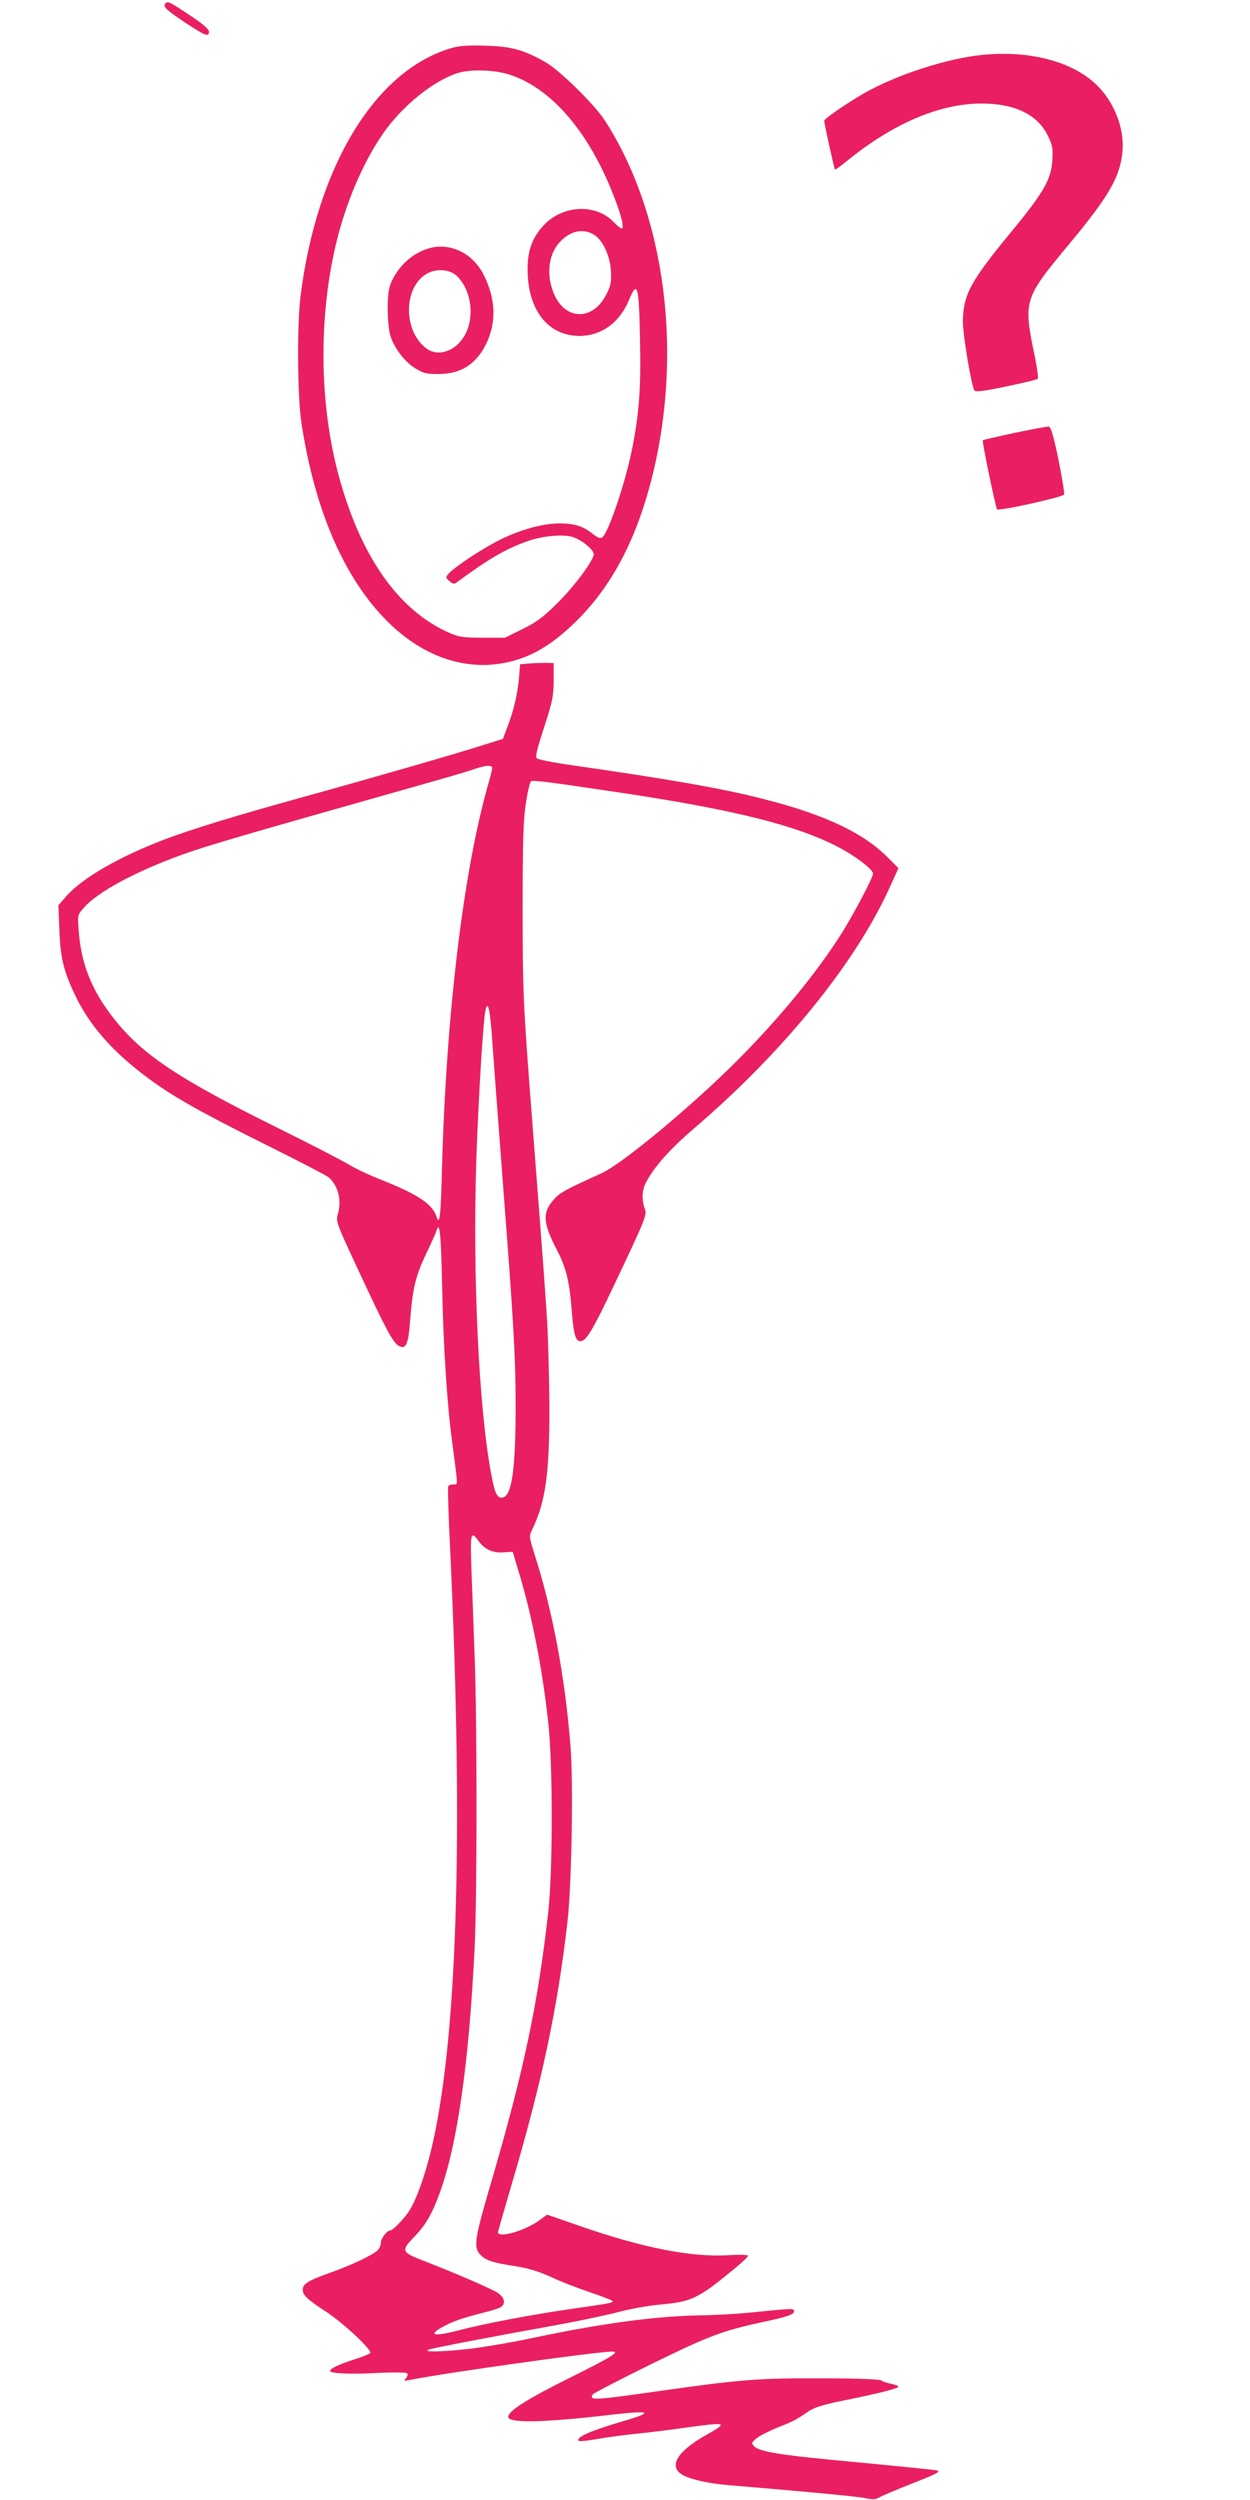 <?xml version="1.0" standalone="no"?>
<!DOCTYPE svg PUBLIC "-//W3C//DTD SVG 20010904//EN"
 "http://www.w3.org/TR/2001/REC-SVG-20010904/DTD/svg10.dtd">
<svg version="1.0" xmlns="http://www.w3.org/2000/svg"
 width="640pt" height="1280pt" viewBox="0 0 640 1280"
 preserveAspectRatio="xMidYMid meet">
<g transform="translate(0,1280) scale(0.1,-0.1)"
fill="#e91e63" stroke="none">
<path d="M845 12780 c-10 -16 8 -32 108 -99 99 -65 117 -72 117 -43 0 13 -33
41 -100 85 -103 69 -114 74 -125 57z"/>
<path d="M2305 12552 c-387 -117 -683 -606 -766 -1267 -19 -145 -16 -514 4
-648 68 -450 220 -800 442 -1020 166 -165 364 -242 560 -217 148 19 268 84
406 220 176 174 298 401 378 700 174 652 82 1379 -234 1866 -52 79 -226 251
-298 293 -109 64 -179 84 -312 87 -94 3 -133 0 -180 -14z m297 -132 c218 -67
414 -294 543 -630 37 -94 52 -160 38 -160 -5 0 -22 14 -39 31 -94 101 -272 90
-369 -24 -57 -66 -78 -136 -73 -242 8 -192 110 -314 263 -315 113 0 207 67
255 183 44 106 52 78 57 -213 5 -241 -5 -374 -43 -560 -34 -166 -118 -414
-149 -440 -11 -9 -23 -5 -52 18 -50 39 -92 52 -168 52 -87 0 -202 -32 -308
-85 -91 -46 -227 -136 -260 -172 -16 -19 -16 -21 4 -38 14 -13 24 -16 33 -10
174 128 256 175 372 216 77 26 180 35 228 19 44 -14 106 -65 106 -87 0 -31
-97 -162 -184 -249 -75 -74 -108 -99 -181 -135 l-89 -44 -115 0 c-101 0 -123
4 -171 25 -264 116 -460 400 -571 824 -94 362 -97 794 -9 1166 50 210 138 417
241 566 98 141 258 271 383 310 63 20 184 17 258 -6z m448 -828 c41 -31 74
-107 78 -181 3 -57 -1 -74 -25 -121 -65 -127 -198 -132 -260 -9 -47 96 -40
208 20 276 56 64 129 78 187 35z"/>
<path d="M2205 11531 c-85 -21 -159 -85 -199 -170 -16 -36 -21 -66 -21 -141 0
-52 6 -114 13 -137 19 -63 73 -135 127 -168 43 -27 57 -30 124 -30 113 1 191
52 242 158 51 109 47 224 -12 345 -54 111 -165 169 -274 143z m132 -142 c73
-68 95 -202 47 -297 -43 -87 -138 -123 -201 -76 -121 90 -118 317 5 384 48 26
113 21 149 -11z"/>
<path d="M5030 12519 c-182 -18 -440 -102 -605 -196 -89 -51 -205 -131 -205
-141 0 -14 51 -246 55 -250 2 -2 28 17 59 42 238 194 477 296 692 296 169 0
287 -57 339 -165 23 -47 27 -65 23 -123 -5 -99 -43 -166 -212 -371 -208 -252
-245 -321 -246 -458 0 -68 43 -326 59 -352 6 -9 46 -4 162 20 85 18 157 35
162 39 4 3 -2 51 -13 106 -62 297 -60 302 174 584 205 247 261 344 273 474 11
118 -42 254 -133 342 -125 120 -343 177 -584 153z"/>
<path d="M5196 10584 c-88 -19 -161 -36 -164 -38 -5 -5 66 -347 73 -354 10
-10 338 63 343 76 3 8 -11 89 -29 181 -25 120 -39 166 -49 167 -8 1 -87 -14
-174 -32z"/>
<path d="M2709 9403 l-46 -4 -6 -72 c-7 -80 -28 -170 -61 -254 l-21 -56 -105
-33 c-131 -42 -571 -169 -915 -264 -351 -97 -566 -163 -710 -217 -232 -88
-425 -199 -506 -292 l-40 -46 5 -125 c5 -142 21 -209 77 -328 73 -157 191
-293 369 -426 134 -100 263 -173 611 -347 167 -83 312 -158 323 -168 48 -43
67 -118 45 -190 -10 -34 -5 -48 111 -296 138 -296 173 -361 202 -376 38 -20
49 7 59 142 12 155 28 220 83 334 24 50 47 101 51 114 16 53 23 -13 29 -294 6
-302 25 -598 52 -795 30 -228 29 -210 6 -210 -11 0 -23 -4 -27 -9 -3 -6 1
-153 10 -328 70 -1492 35 -2545 -103 -3093 -32 -125 -72 -235 -107 -290 -24
-38 -84 -100 -97 -100 -17 0 -48 -41 -48 -63 0 -13 -8 -31 -17 -39 -29 -26
-131 -74 -236 -112 -119 -42 -147 -59 -147 -89 0 -28 22 -49 115 -110 92 -59
244 -202 230 -215 -5 -5 -41 -20 -80 -32 -81 -26 -125 -47 -125 -59 0 -14 110
-18 253 -10 73 3 136 3 141 -2 5 -5 3 -15 -5 -25 -12 -15 -11 -16 16 -10 165
34 960 146 1041 146 40 0 -7 -29 -208 -129 -220 -109 -320 -171 -326 -203 -7
-36 174 -33 523 8 207 24 228 15 70 -31 -165 -48 -249 -84 -232 -102 4 -4 49
1 100 10 50 9 142 21 202 27 61 6 173 20 250 31 208 29 215 26 104 -36 -151
-85 -198 -161 -127 -205 39 -24 137 -46 238 -54 350 -29 654 -57 697 -66 42
-9 56 -8 75 3 13 8 90 41 172 73 131 52 146 60 120 66 -16 3 -202 22 -414 42
-380 35 -491 52 -520 82 -13 14 -12 18 11 38 15 13 62 37 105 55 87 34 103 43
161 83 28 20 71 34 161 53 194 39 302 66 302 75 0 4 -17 11 -37 15 -21 4 -44
11 -50 17 -8 6 -124 11 -310 11 -325 1 -413 -6 -848 -68 -319 -45 -339 -46
-320 -14 5 6 141 77 304 157 307 150 359 169 611 223 96 21 124 34 114 51 -6
9 -23 8 -229 -13 -60 -6 -180 -13 -265 -14 -228 -5 -509 -44 -860 -119 -91
-19 -225 -42 -298 -51 -147 -17 -251 -19 -217 -5 22 8 311 64 651 125 111 20
252 50 315 66 63 17 158 34 213 39 168 15 198 29 385 183 39 32 71 62 71 67 0
6 -43 7 -107 3 -188 -10 -437 39 -760 152 l-162 56 -41 -30 c-73 -53 -210 -92
-210 -60 0 5 30 110 66 232 159 537 239 914 290 1362 21 188 30 708 15 894
-28 356 -92 695 -183 979 -29 94 -30 96 -13 131 68 141 88 282 88 621 -1 146
-6 348 -12 450 -11 176 -19 282 -76 1020 -47 605 -49 664 -49 1090 0 338 3
447 16 534 9 60 21 112 27 116 12 7 101 -5 501 -65 554 -85 864 -163 1074
-273 89 -47 176 -114 176 -135 0 -19 -92 -194 -155 -296 -134 -216 -352 -478
-586 -706 -238 -231 -553 -489 -649 -532 -185 -84 -213 -99 -244 -134 -60 -66
-57 -120 15 -258 49 -95 65 -162 77 -320 10 -127 22 -158 55 -145 24 9 64 78
154 269 173 365 176 373 164 407 -16 44 -14 94 5 131 41 80 122 172 247 279
459 393 828 848 1003 1236 l44 97 -53 53 c-123 125 -316 218 -622 297 -217 57
-499 106 -1038 183 -70 11 -133 24 -139 30 -8 8 3 51 38 159 43 132 48 158 49
238 l0 90 -40 1 c-22 0 -61 -1 -86 -3z m-189 -536 c0 -6 -9 -43 -20 -81 -128
-447 -216 -1186 -237 -1968 -6 -242 -12 -298 -28 -247 -21 64 -95 114 -287
190 -57 22 -130 57 -163 77 -33 20 -197 105 -365 188 -521 258 -704 382 -851
577 -104 137 -154 269 -166 431 -6 82 -6 82 27 119 71 81 262 184 505 272 121
44 352 111 1130 331 171 48 333 95 360 105 60 21 95 24 95 6z m0 -1392 c6 -88
31 -419 55 -735 56 -731 65 -883 65 -1149 0 -305 -19 -443 -62 -457 -30 -9
-43 12 -61 109 -65 330 -98 1024 -78 1627 11 312 35 709 47 759 12 53 24 -1
34 -154z m-70 -2565 c31 -43 73 -62 128 -58 l47 3 33 -110 c65 -215 118 -483
148 -755 25 -216 25 -760 1 -980 -53 -470 -123 -803 -288 -1369 -90 -305 -96
-346 -60 -385 29 -30 63 -41 186 -60 63 -10 117 -27 180 -56 49 -23 137 -57
195 -76 58 -20 109 -39 114 -44 10 -10 3 -11 -204 -41 -202 -29 -437 -73 -576
-109 -123 -32 -162 -29 -102 8 50 30 103 50 192 73 45 11 93 25 109 31 37 14
36 50 -2 77 -26 19 -229 107 -401 173 -92 37 -95 47 -34 110 63 64 95 120 135
229 91 250 150 664 179 1254 13 262 13 1168 0 1500 -5 138 -12 332 -16 433 -7
194 -4 208 36 152z"/>
</g>
</svg>
